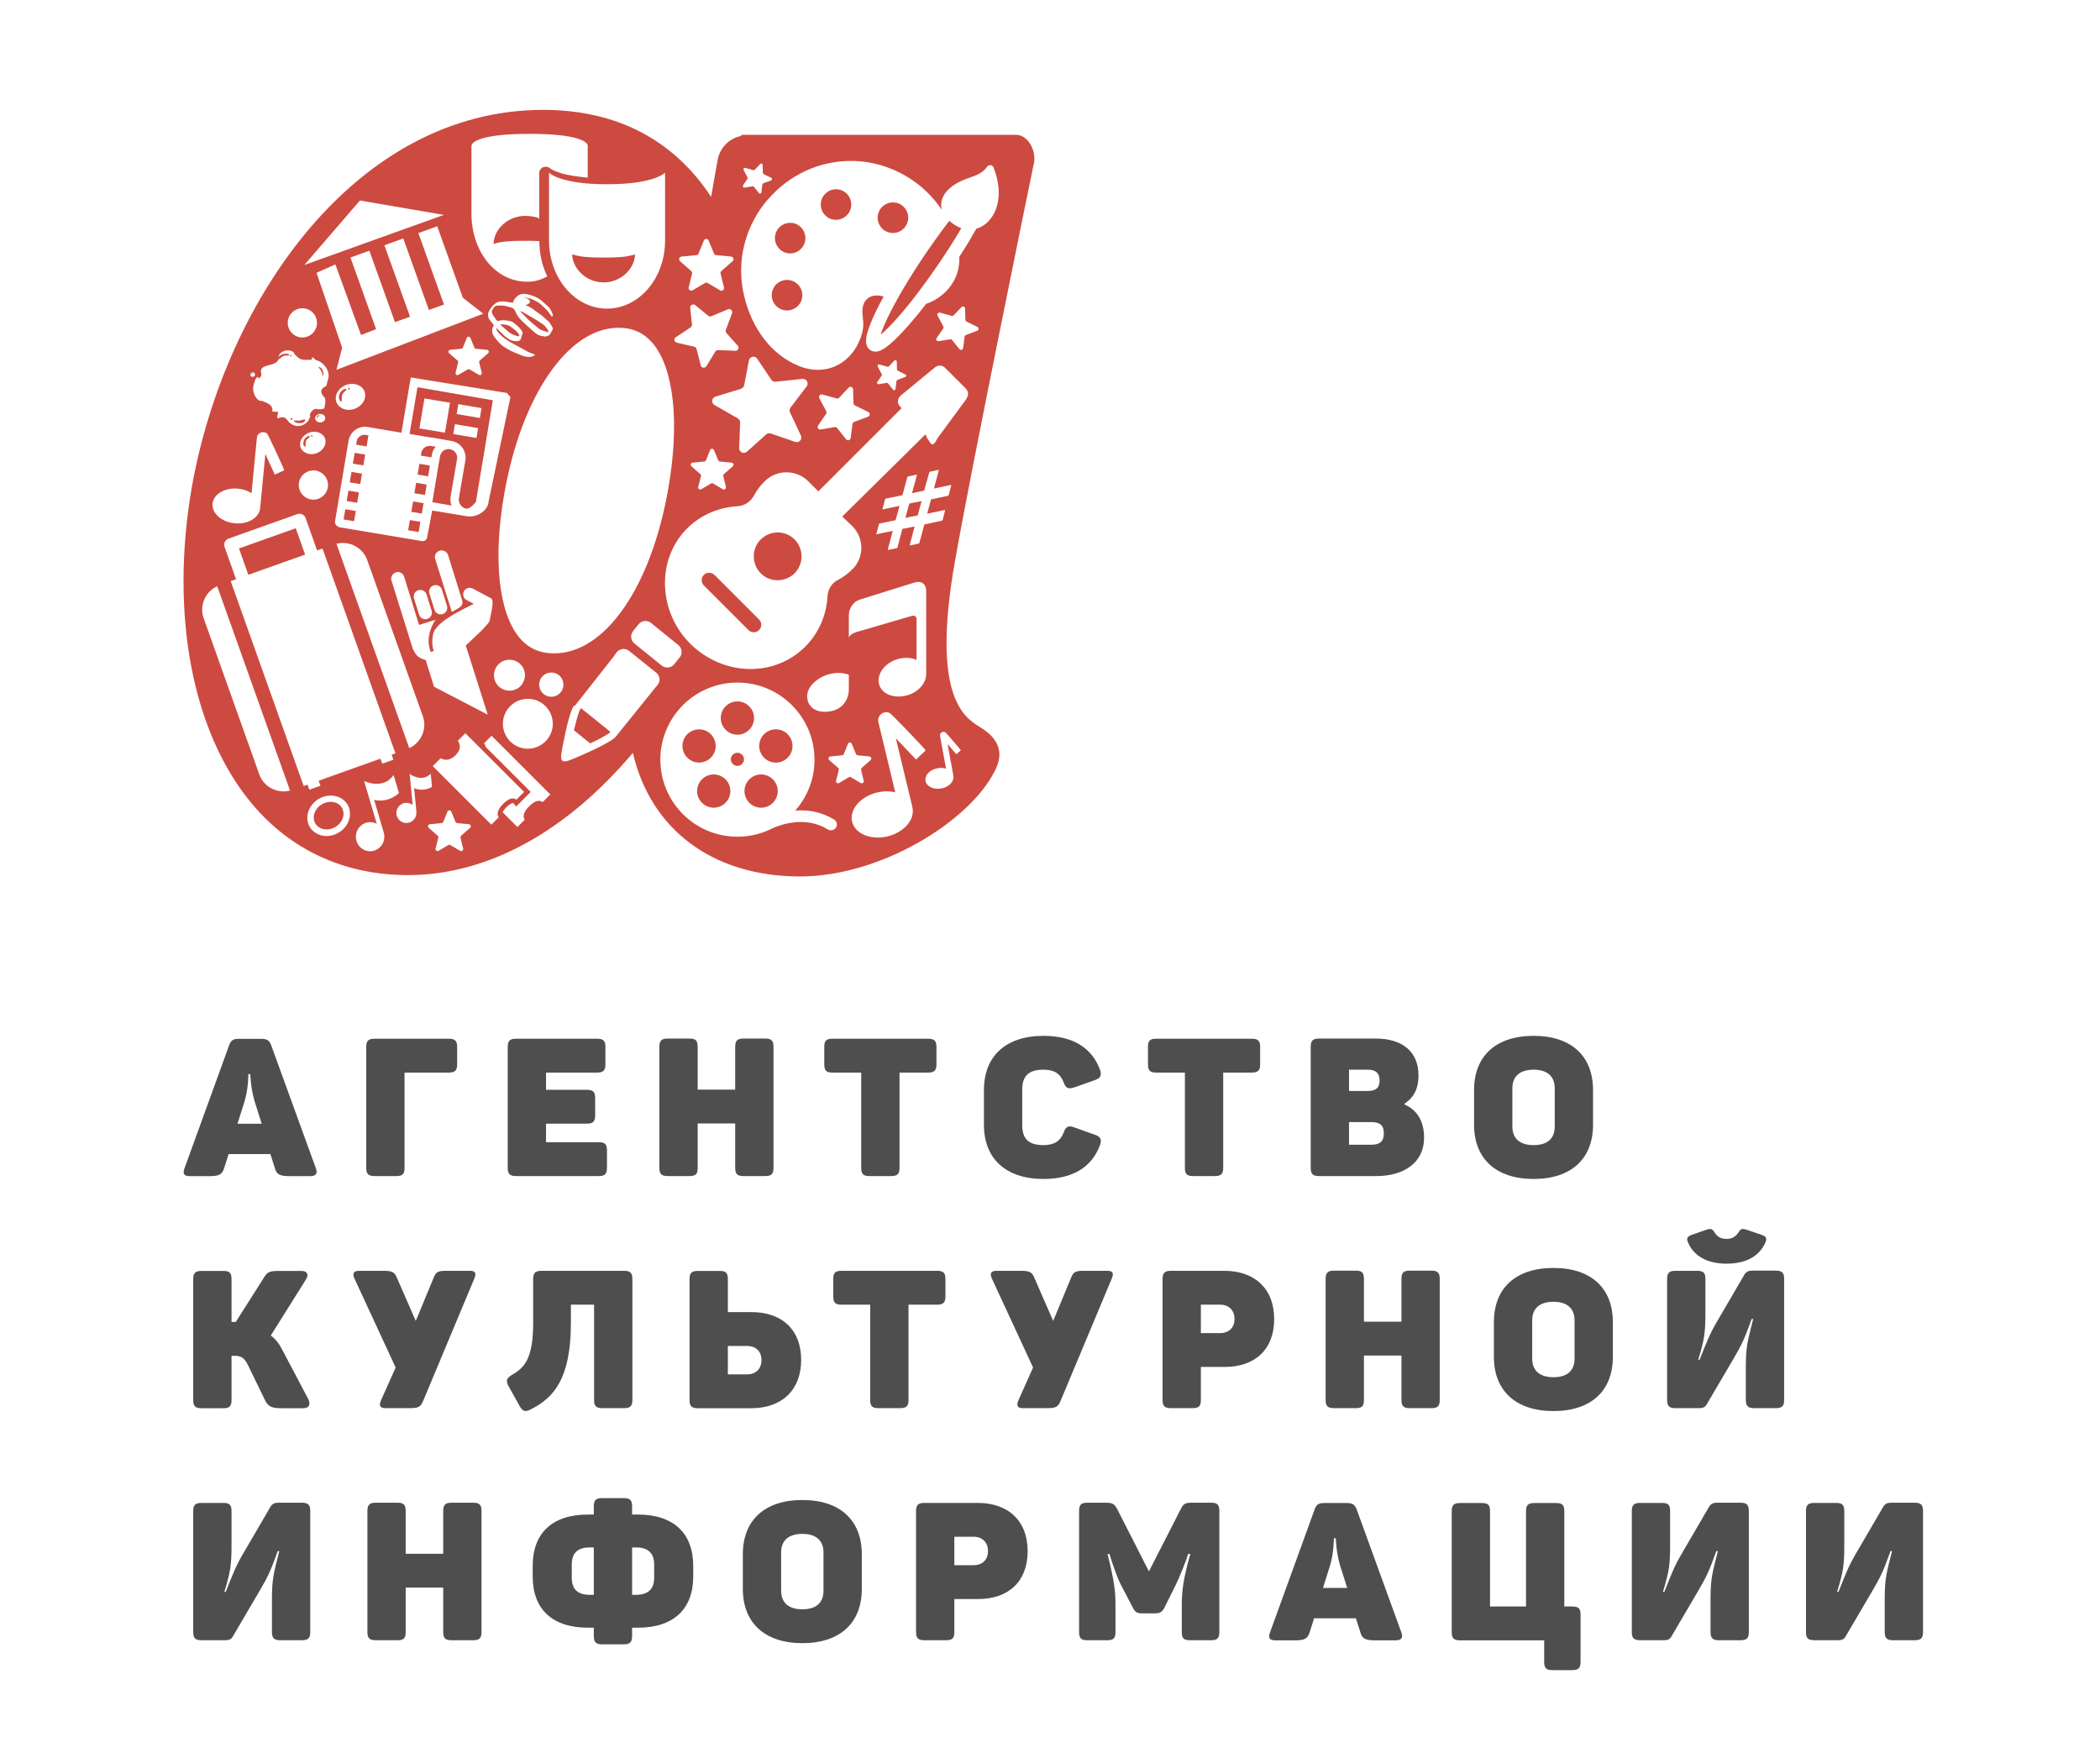 <?xml version="1.0" encoding="UTF-8"?> <svg xmlns="http://www.w3.org/2000/svg" width="129" height="108" viewBox="0 0 129 108" fill="none"><g clip-path="url(#clip0_1_1727)"><path d="M31.26 20.401C31.415 20.532 31.599 20.591 31.789 20.651C31.819 20.657 31.86 20.651 31.896 20.657C31.896 20.567 31.896 20.561 31.854 20.502C31.795 20.425 31.73 20.348 31.658 20.288C31.569 20.211 31.468 20.146 31.373 20.074C31.189 19.932 30.969 19.932 30.731 19.92C30.743 19.944 30.743 19.962 30.755 19.962C30.922 20.11 31.088 20.265 31.254 20.401H31.26Z" fill="#CD4A40"></path><path d="M32.544 19.713C32.674 19.844 32.823 19.951 32.96 20.07C33.096 20.194 33.245 20.295 33.435 20.337C33.476 20.343 33.512 20.367 33.548 20.378C33.583 20.39 33.625 20.396 33.678 20.408C33.678 20.378 33.684 20.367 33.684 20.355C33.684 20.337 33.684 20.319 33.672 20.307C33.577 20.141 33.471 19.998 33.304 19.891C33.15 19.79 32.995 19.683 32.835 19.588C32.573 19.434 32.312 19.285 32.051 19.137C32.033 19.131 32.009 19.131 31.973 19.125C31.991 19.155 31.997 19.167 32.009 19.184C32.187 19.363 32.359 19.547 32.538 19.719L32.544 19.713Z" fill="#CD4A40"></path><path d="M20.84 24.502C20.84 24.502 20.852 24.544 20.858 24.562C20.864 24.58 20.87 24.591 20.876 24.603C20.888 24.627 20.899 24.639 20.899 24.639C20.911 24.651 20.923 24.663 20.941 24.663C20.971 24.663 20.995 24.639 20.995 24.609C20.995 24.609 20.995 24.591 20.995 24.568C20.995 24.568 20.995 24.556 20.995 24.55C20.995 24.544 20.995 24.538 20.995 24.532C20.995 24.52 20.995 24.502 20.995 24.485C20.995 24.479 20.995 24.467 20.995 24.461C20.995 24.449 20.995 24.443 20.995 24.431C20.995 24.413 20.995 24.395 20.995 24.372C20.995 24.354 20.995 24.33 21.006 24.312C21.006 24.294 21.018 24.271 21.024 24.253C21.03 24.235 21.042 24.211 21.054 24.193C21.066 24.176 21.078 24.158 21.09 24.14C21.096 24.134 21.102 24.122 21.107 24.116C21.107 24.11 21.119 24.104 21.125 24.092C21.131 24.087 21.137 24.081 21.143 24.075C21.149 24.075 21.155 24.063 21.161 24.057C21.173 24.045 21.185 24.039 21.197 24.027C21.197 24.027 21.208 24.021 21.208 24.015C21.208 24.015 21.22 24.009 21.226 24.003C21.244 23.991 21.256 23.985 21.256 23.985C21.274 23.974 21.286 23.95 21.28 23.926C21.274 23.896 21.244 23.879 21.214 23.89C21.214 23.89 21.203 23.89 21.179 23.902C21.179 23.902 21.167 23.902 21.161 23.902C21.155 23.902 21.143 23.908 21.137 23.914C21.119 23.92 21.102 23.932 21.084 23.944C21.072 23.944 21.066 23.956 21.054 23.962C21.042 23.968 21.036 23.974 21.024 23.985C21.006 23.997 20.989 24.021 20.965 24.039C20.947 24.063 20.929 24.081 20.911 24.104C20.894 24.128 20.882 24.152 20.87 24.181C20.858 24.211 20.846 24.235 20.84 24.265C20.828 24.294 20.828 24.318 20.822 24.348C20.822 24.378 20.822 24.401 20.822 24.425C20.822 24.437 20.822 24.449 20.822 24.461C20.822 24.473 20.822 24.485 20.828 24.496L20.84 24.502Z" fill="#CD4A40"></path><path d="M25.159 26.659L26.49 26.884C26.49 26.884 26.543 26.884 26.567 26.884L27.708 27.086C27.714 27.086 27.726 27.086 27.732 27.086C27.738 27.086 27.749 27.086 27.755 27.092C28.308 27.199 28.676 27.722 28.587 28.28L28.284 30.045C28.284 30.045 28.284 30.045 28.284 30.051L28.189 30.597C28.142 30.883 28.337 31.191 28.623 31.245C28.908 31.292 29.181 30.859 29.229 30.859L30.274 24.591L25.646 23.789L25.159 26.659ZM28.153 24.829L29.579 25.072L29.478 25.678L28.052 25.435L28.153 24.829ZM27.945 26.058L29.371 26.302L29.27 26.908L27.845 26.664L27.945 26.058ZM26.074 24.478L27.642 24.74L27.334 26.581L25.765 26.32L26.074 24.478Z" fill="#CD4A40"></path><path d="M27.642 27.591C27.357 27.544 27.084 27.734 27.036 28.019L26.953 28.477L26.555 30.853L27.737 31.055C27.672 30.888 27.648 30.704 27.678 30.514L28.076 28.197C28.124 27.912 27.933 27.645 27.642 27.597V27.591Z" fill="#CD4A40"></path><path d="M21.434 23.925C21.434 23.925 21.446 23.925 21.452 23.925C21.47 23.919 21.488 23.901 21.488 23.878C21.488 23.848 21.464 23.824 21.434 23.824C21.434 23.824 21.381 23.848 21.381 23.878C21.381 23.907 21.404 23.931 21.434 23.931V23.925Z" fill="#CD4A40"></path><path d="M35.829 16.914C36.203 17.205 36.625 17.348 37.088 17.348C37.172 17.348 37.267 17.342 37.397 17.324C37.51 17.3 37.617 17.282 37.724 17.241C37.932 17.17 38.14 17.063 38.324 16.914C38.687 16.629 38.995 16.166 39.007 15.631C38.574 15.762 38.259 15.785 37.95 15.803L37.504 15.821H37.059C36.803 15.827 36.5 15.821 36.203 15.803C35.894 15.78 35.579 15.756 35.146 15.625C35.158 16.16 35.467 16.617 35.829 16.908V16.914Z" fill="#CD4A40"></path><path d="M26.407 27.389C26.157 27.389 25.931 27.555 25.884 27.805L25.854 27.989L26.502 28.096L26.532 27.929C26.561 27.739 26.644 27.579 26.763 27.442L26.407 27.383V27.389Z" fill="#CD4A40"></path><path d="M18.107 25.916C18.107 25.916 18.113 25.916 18.119 25.922C18.119 25.922 18.131 25.927 18.137 25.933C18.143 25.933 18.149 25.939 18.161 25.945C18.167 25.945 18.178 25.951 18.184 25.957C18.19 25.957 18.202 25.963 18.208 25.969C18.22 25.969 18.226 25.969 18.238 25.975C18.25 25.975 18.256 25.975 18.268 25.981C18.279 25.981 18.291 25.981 18.297 25.987C18.321 25.987 18.345 25.987 18.363 25.993C18.375 25.993 18.386 25.993 18.398 25.993C18.41 25.993 18.422 25.993 18.434 25.993C18.446 25.993 18.458 25.993 18.47 25.993C18.482 25.993 18.493 25.993 18.505 25.987C18.505 25.987 18.517 25.987 18.523 25.987C18.523 25.987 18.535 25.987 18.541 25.987C18.553 25.987 18.565 25.981 18.571 25.975C18.594 25.969 18.612 25.957 18.63 25.951C18.642 25.951 18.648 25.939 18.654 25.933C18.66 25.927 18.672 25.922 18.677 25.916C18.689 25.904 18.701 25.892 18.713 25.88C18.713 25.88 18.725 25.868 18.725 25.862C18.725 25.862 18.731 25.85 18.737 25.85C18.743 25.838 18.749 25.832 18.749 25.826V25.821C18.749 25.815 18.749 25.803 18.749 25.797C18.749 25.773 18.725 25.761 18.701 25.767C18.701 25.767 18.701 25.767 18.695 25.767C18.695 25.767 18.683 25.767 18.677 25.773C18.677 25.773 18.672 25.773 18.666 25.773C18.666 25.773 18.654 25.773 18.648 25.773C18.636 25.773 18.624 25.785 18.612 25.785C18.606 25.785 18.6 25.785 18.594 25.791C18.588 25.791 18.582 25.791 18.571 25.797C18.559 25.803 18.541 25.809 18.523 25.815C18.517 25.815 18.505 25.815 18.499 25.821C18.499 25.821 18.493 25.821 18.487 25.821H18.476C18.476 25.821 18.44 25.832 18.422 25.838C18.41 25.838 18.404 25.838 18.392 25.838C18.381 25.838 18.375 25.838 18.363 25.838C18.351 25.838 18.345 25.838 18.333 25.838C18.321 25.838 18.315 25.838 18.303 25.838C18.291 25.838 18.285 25.838 18.279 25.838C18.274 25.838 18.262 25.838 18.256 25.838C18.238 25.838 18.226 25.838 18.208 25.838C18.202 25.838 18.196 25.838 18.184 25.838C18.178 25.838 18.173 25.838 18.167 25.838C18.167 25.838 18.155 25.838 18.149 25.838C18.149 25.838 18.137 25.838 18.131 25.838C18.113 25.838 18.101 25.832 18.101 25.832C18.089 25.832 18.072 25.832 18.06 25.85C18.048 25.868 18.054 25.892 18.066 25.904C18.066 25.904 18.072 25.91 18.089 25.922L18.107 25.916Z" fill="#CD4A40"></path><path d="M18.975 26.789C18.975 26.789 18.963 26.789 18.945 26.795C18.945 26.795 18.933 26.795 18.927 26.795C18.921 26.795 18.915 26.795 18.909 26.801C18.897 26.807 18.88 26.813 18.862 26.825C18.856 26.825 18.844 26.837 18.838 26.843C18.832 26.843 18.82 26.854 18.814 26.86C18.796 26.872 18.779 26.89 18.761 26.908C18.743 26.926 18.725 26.944 18.713 26.967C18.701 26.985 18.689 27.009 18.678 27.033C18.666 27.056 18.66 27.08 18.654 27.104C18.648 27.128 18.642 27.151 18.636 27.175C18.636 27.199 18.636 27.223 18.636 27.247C18.636 27.258 18.636 27.27 18.636 27.276C18.636 27.288 18.636 27.294 18.636 27.306C18.636 27.324 18.648 27.341 18.654 27.353C18.654 27.365 18.666 27.377 18.672 27.389C18.683 27.407 18.689 27.419 18.689 27.419C18.695 27.431 18.713 27.437 18.725 27.437C18.749 27.437 18.773 27.419 18.773 27.395C18.773 27.395 18.773 27.377 18.773 27.359V27.348C18.773 27.348 18.773 27.336 18.773 27.33C18.773 27.318 18.773 27.306 18.773 27.288C18.773 27.282 18.773 27.276 18.773 27.264C18.773 27.258 18.773 27.247 18.773 27.241C18.773 27.223 18.773 27.211 18.773 27.193C18.773 27.175 18.773 27.157 18.785 27.14C18.785 27.122 18.796 27.104 18.802 27.086C18.808 27.068 18.814 27.05 18.826 27.038C18.832 27.021 18.844 27.009 18.856 26.991C18.856 26.985 18.868 26.979 18.874 26.973C18.874 26.967 18.886 26.961 18.891 26.955C18.891 26.955 18.903 26.944 18.909 26.938C18.909 26.938 18.921 26.926 18.927 26.926C18.939 26.914 18.945 26.908 18.957 26.902C18.957 26.902 18.969 26.896 18.969 26.89L18.981 26.884C18.998 26.872 19.004 26.866 19.004 26.866C19.022 26.854 19.028 26.837 19.022 26.813C19.016 26.789 18.992 26.771 18.969 26.783L18.975 26.789Z" fill="#CD4A40"></path><path d="M19.616 22.612C19.616 22.612 19.622 22.624 19.628 22.636C19.628 22.642 19.64 22.654 19.646 22.666C19.652 22.678 19.658 22.683 19.67 22.695C19.676 22.707 19.688 22.719 19.694 22.731C19.699 22.743 19.711 22.755 19.717 22.767C19.723 22.779 19.735 22.791 19.741 22.808C19.747 22.82 19.753 22.838 19.759 22.85C19.765 22.862 19.771 22.88 19.777 22.891C19.777 22.903 19.788 22.921 19.788 22.933C19.788 22.945 19.794 22.957 19.8 22.969C19.8 22.975 19.8 22.981 19.8 22.986C19.8 22.986 19.8 22.998 19.8 23.004V23.016C19.8 23.016 19.8 23.022 19.8 23.028C19.8 23.046 19.8 23.052 19.8 23.052C19.8 23.064 19.812 23.076 19.824 23.076C19.842 23.076 19.854 23.07 19.86 23.052C19.86 23.052 19.86 23.046 19.86 23.028C19.86 23.028 19.86 23.022 19.86 23.016C19.86 23.016 19.86 23.004 19.86 22.998C19.86 22.986 19.86 22.975 19.86 22.963C19.86 22.951 19.86 22.933 19.86 22.915C19.86 22.897 19.86 22.886 19.854 22.868C19.854 22.85 19.848 22.832 19.842 22.814C19.842 22.796 19.83 22.779 19.824 22.761C19.818 22.743 19.806 22.725 19.8 22.713C19.794 22.695 19.783 22.683 19.771 22.666C19.771 22.66 19.759 22.654 19.753 22.642C19.753 22.636 19.741 22.63 19.735 22.624C19.735 22.618 19.723 22.612 19.717 22.606C19.717 22.606 19.705 22.594 19.699 22.594C19.688 22.582 19.676 22.577 19.67 22.571C19.658 22.565 19.652 22.559 19.646 22.559C19.628 22.553 19.622 22.547 19.622 22.547C19.616 22.547 19.61 22.547 19.598 22.547C19.581 22.553 19.575 22.571 19.581 22.588C19.581 22.588 19.581 22.6 19.593 22.612H19.616Z" fill="#CD4A40"></path><path d="M17.876 25.766C17.876 25.766 17.905 25.79 17.917 25.79C17.929 25.79 17.947 25.79 17.953 25.778C17.977 25.754 17.977 25.719 17.953 25.695C17.953 25.695 17.893 25.665 17.87 25.689C17.846 25.713 17.846 25.748 17.87 25.772L17.876 25.766Z" fill="#CD4A40"></path><path d="M19.153 26.729C19.153 26.729 19.105 26.752 19.105 26.776C19.105 26.8 19.123 26.824 19.153 26.824C19.153 26.824 19.165 26.824 19.171 26.824C19.189 26.818 19.201 26.8 19.201 26.782C19.201 26.758 19.183 26.735 19.159 26.735L19.153 26.729Z" fill="#CD4A40"></path><path d="M19.628 25.5C19.628 25.5 19.628 25.5 19.622 25.5C19.622 25.5 19.622 25.5 19.616 25.5C19.61 25.5 19.605 25.5 19.599 25.5C19.599 25.5 19.593 25.5 19.587 25.5C19.587 25.5 19.581 25.5 19.575 25.5C19.569 25.5 19.557 25.506 19.551 25.512C19.545 25.512 19.533 25.518 19.527 25.524C19.521 25.524 19.509 25.536 19.504 25.542C19.498 25.547 19.492 25.553 19.486 25.565C19.48 25.571 19.474 25.583 19.468 25.589C19.468 25.595 19.462 25.607 19.456 25.613C19.456 25.613 19.456 25.619 19.456 25.625C19.456 25.625 19.456 25.631 19.456 25.637C19.456 25.643 19.456 25.648 19.456 25.654C19.456 25.66 19.456 25.666 19.456 25.672C19.456 25.678 19.456 25.684 19.456 25.684C19.456 25.684 19.456 25.696 19.468 25.696C19.48 25.696 19.486 25.696 19.492 25.684C19.492 25.684 19.492 25.678 19.492 25.672C19.492 25.672 19.492 25.672 19.492 25.666V25.654C19.492 25.654 19.492 25.654 19.492 25.648C19.492 25.648 19.492 25.648 19.492 25.643C19.492 25.643 19.492 25.631 19.498 25.625C19.498 25.625 19.504 25.613 19.509 25.607C19.509 25.601 19.521 25.595 19.521 25.589C19.521 25.589 19.533 25.577 19.539 25.577C19.539 25.577 19.551 25.571 19.557 25.565C19.557 25.565 19.557 25.565 19.563 25.565C19.563 25.565 19.563 25.565 19.569 25.565C19.569 25.565 19.569 25.565 19.575 25.565C19.575 25.565 19.575 25.565 19.581 25.565H19.593C19.593 25.565 19.593 25.565 19.599 25.565C19.605 25.565 19.61 25.565 19.61 25.565C19.616 25.565 19.622 25.559 19.622 25.547C19.622 25.536 19.622 25.53 19.605 25.53C19.605 25.53 19.605 25.53 19.593 25.53L19.628 25.5Z" fill="#CD4A40"></path><path d="M19.706 25.536C19.706 25.536 19.706 25.536 19.712 25.536C19.718 25.536 19.724 25.536 19.73 25.524C19.73 25.512 19.73 25.506 19.718 25.5C19.718 25.5 19.7 25.5 19.694 25.512C19.694 25.524 19.694 25.53 19.706 25.536Z" fill="#CD4A40"></path><path d="M25.178 31.947L25.073 32.574L25.717 32.683L25.823 32.056L25.178 31.947Z" fill="#CD4A40"></path><path d="M54.352 14.17C54.501 14.265 54.673 14.313 54.852 14.313C55.178 14.313 55.475 14.146 55.648 13.873C55.778 13.659 55.826 13.41 55.767 13.166C55.713 12.923 55.565 12.715 55.351 12.578C55.202 12.483 55.03 12.435 54.852 12.435C54.525 12.435 54.228 12.602 54.056 12.875C53.925 13.089 53.877 13.339 53.937 13.582C53.996 13.826 54.139 14.034 54.352 14.17Z" fill="#CD4A40"></path><path d="M50.853 13.362C51.002 13.457 51.174 13.504 51.352 13.504C51.679 13.504 51.976 13.338 52.148 13.065C52.422 12.625 52.291 12.049 51.857 11.77C51.709 11.675 51.537 11.627 51.358 11.627C51.032 11.627 50.735 11.793 50.562 12.067C50.432 12.28 50.384 12.53 50.444 12.774C50.497 13.017 50.645 13.225 50.859 13.362H50.853Z" fill="#CD4A40"></path><path d="M25.764 28.492L25.653 29.154L26.297 29.263L26.409 28.601L25.764 28.492Z" fill="#CD4A40"></path><path d="M54.091 20.563C54.377 20.331 54.751 19.957 55.178 19.47C55.945 18.602 56.836 17.426 57.697 16.155C58.22 15.382 58.654 14.705 59.052 14.016C58.886 13.957 58.725 13.873 58.571 13.766C58.476 13.701 58.392 13.636 58.315 13.565C57.84 14.182 57.341 14.877 56.866 15.572C56.004 16.838 55.238 18.109 54.715 19.137C54.418 19.713 54.21 20.2 54.097 20.557L54.091 20.563Z" fill="#CD4A40"></path><path d="M43.885 35.319C43.706 35.141 43.415 35.141 43.237 35.319C43.059 35.497 43.059 35.788 43.237 35.967L45.976 38.706C46.065 38.795 46.184 38.842 46.303 38.842C46.422 38.842 46.54 38.795 46.629 38.706C46.808 38.527 46.808 38.236 46.629 38.058L43.891 35.319H43.885Z" fill="#CD4A40"></path><path d="M47.847 18.93C47.996 19.025 48.168 19.073 48.346 19.073C48.673 19.073 48.97 18.906 49.142 18.633C49.273 18.419 49.321 18.17 49.261 17.926C49.208 17.683 49.059 17.474 48.846 17.338C48.697 17.243 48.525 17.195 48.346 17.195C48.02 17.195 47.723 17.362 47.55 17.635C47.42 17.849 47.372 18.098 47.431 18.342C47.485 18.585 47.633 18.793 47.847 18.93Z" fill="#CD4A40"></path><path d="M47.77 32.711C47.378 32.711 47.01 32.865 46.73 33.139C46.451 33.418 46.303 33.786 46.303 34.178C46.303 34.57 46.457 34.939 46.73 35.218C47.004 35.497 47.378 35.646 47.77 35.646C48.162 35.646 48.531 35.491 48.81 35.218C49.089 34.939 49.237 34.57 49.237 34.178C49.237 33.786 49.083 33.418 48.81 33.139C48.531 32.859 48.162 32.711 47.77 32.711Z" fill="#CD4A40"></path><path d="M48.037 15.424C48.186 15.519 48.358 15.567 48.536 15.567C48.863 15.567 49.16 15.4 49.332 15.127C49.606 14.688 49.475 14.111 49.041 13.832C48.893 13.737 48.721 13.69 48.542 13.69C48.215 13.69 47.918 13.856 47.746 14.129C47.615 14.343 47.568 14.592 47.627 14.836C47.681 15.08 47.829 15.287 48.043 15.424H48.037Z" fill="#CD4A40"></path><path d="M17.84 21.893C17.84 21.893 17.852 21.893 17.864 21.893C17.882 21.893 17.893 21.887 17.899 21.869C17.911 21.845 17.899 21.821 17.882 21.809C17.882 21.809 17.834 21.804 17.822 21.821C17.81 21.845 17.822 21.869 17.84 21.881V21.893Z" fill="#CD4A40"></path><path d="M25.375 30.805L25.268 31.443L25.912 31.552L26.02 30.913L25.375 30.805Z" fill="#CD4A40"></path><path d="M25.563 29.658L25.456 30.3L26.104 30.407L26.21 29.771L25.569 29.658H25.563Z" fill="#CD4A40"></path><path d="M21.593 28.992L21.486 29.631L22.13 29.739L22.238 29.101L21.593 28.992Z" fill="#CD4A40"></path><path d="M21.788 27.82L21.676 28.482L22.321 28.591L22.432 27.929L21.788 27.82Z" fill="#CD4A40"></path><path d="M21.403 30.141L21.296 30.779L21.94 30.888L22.048 30.249L21.403 30.141Z" fill="#CD4A40"></path><path d="M21.212 31.283L21.107 31.91L21.751 32.019L21.857 31.392L21.212 31.283Z" fill="#CD4A40"></path><path d="M21.927 27.033L21.88 27.318L22.521 27.425L22.634 26.748L22.474 26.718C22.242 26.677 22.017 26.813 21.922 27.027L21.927 27.033Z" fill="#CD4A40"></path><path d="M43.915 46.143C44.087 45.609 43.796 45.032 43.261 44.854C42.726 44.682 42.15 44.973 41.972 45.508C41.8 46.042 42.091 46.619 42.625 46.797C43.16 46.969 43.736 46.678 43.915 46.143Z" fill="#CD4A40"></path><path d="M18.167 32.451L14.68 33.693L15.256 35.311L18.743 34.069L18.167 32.451Z" fill="#CD4A40"></path><path d="M35.627 43.553C35.627 43.553 35.627 43.559 35.627 43.565C35.627 43.565 35.627 43.565 35.627 43.571C35.627 43.571 35.627 43.571 35.627 43.583C35.627 43.583 35.627 43.583 35.627 43.589C35.585 43.684 35.472 43.957 35.318 44.617C35.3 44.694 35.282 44.777 35.258 44.866L36.251 45.668C36.334 45.633 36.411 45.591 36.482 45.561C37.088 45.264 37.332 45.104 37.415 45.039C37.415 45.039 37.415 45.039 37.421 45.039C37.421 45.039 37.421 45.039 37.427 45.039C37.427 45.039 37.433 45.039 37.433 45.033L37.492 44.955L35.692 43.506L35.633 43.577L35.627 43.553Z" fill="#CD4A40"></path><path d="M21.006 49.62C20.899 49.436 20.715 49.317 20.484 49.276C20.43 49.264 20.371 49.258 20.311 49.258C20.127 49.258 19.937 49.311 19.771 49.412C19.551 49.543 19.384 49.745 19.313 49.971C19.242 50.191 19.266 50.41 19.373 50.594C19.604 50.975 20.157 51.07 20.602 50.802C21.054 50.535 21.232 50 21 49.62H21.006Z" fill="#CD4A40"></path><path d="M44.443 47.772C43.986 47.44 43.35 47.541 43.017 47.998C42.685 48.455 42.786 49.091 43.243 49.424C43.7 49.756 44.336 49.655 44.669 49.198C45.002 48.74 44.901 48.105 44.443 47.772Z" fill="#CD4A40"></path><path d="M45.298 45.133C45.863 45.133 46.32 44.676 46.32 44.112C46.32 43.547 45.863 43.09 45.298 43.09C44.734 43.09 44.277 43.547 44.277 44.112C44.277 44.676 44.734 45.133 45.298 45.133Z" fill="#CD4A40"></path><path d="M63.502 10.107C63.703 9.221 63.115 8.283 62.42 8.283H45.59L45.477 8.366C44.901 8.479 44.247 8.984 44.087 9.798C44.087 9.81 43.932 10.665 43.683 12.091C41.366 8.574 37.861 6.75 33.369 6.75C21.862 6.75 13.8 18.436 11.774 29.979C10.432 37.785 11.828 45.051 15.505 49.411C17.899 52.251 21.208 53.76 25.064 53.76C29.936 53.76 34.766 51.116 38.877 46.251C39.964 50.944 43.76 53.843 49.148 53.843C54.127 53.843 59.551 50.445 61.09 47.397C61.975 45.77 60.668 44.962 60.175 44.653C59.212 44.053 57.204 42.758 58.654 34.518C59.616 28.999 63.359 10.754 63.495 10.101L63.502 10.107ZM59.367 24.507L57.626 26.872C57.543 26.973 57.424 27.294 57.293 27.294H57.27C57.151 27.294 57.032 26.991 56.943 26.901L56.854 26.682L51.739 31.731L52.35 32.314C53.075 33.038 53.099 34.173 52.416 34.922H52.404C52.131 35.213 51.816 35.456 51.459 35.635C51.091 35.825 50.853 36.205 50.83 36.65C50.764 37.821 50.277 38.914 49.463 39.728C48.578 40.613 47.384 41.1 46.101 41.1C44.728 41.1 43.374 40.524 42.382 39.526C40.451 37.583 40.326 34.464 42.102 32.575C42.928 31.696 44.057 31.173 45.287 31.102C45.726 31.078 46.112 30.828 46.321 30.436C46.481 30.133 46.683 29.86 46.926 29.616C46.968 29.575 47.004 29.539 47.045 29.503C47.39 29.189 47.835 29.016 48.305 29.016C48.816 29.016 49.297 29.212 49.659 29.575L50.271 30.187L55.386 25.072L55.297 24.983C55.208 24.893 55.154 24.763 55.16 24.638C55.166 24.507 55.226 24.388 55.327 24.305L57.436 22.565C57.62 22.416 57.887 22.428 58.054 22.594L59.331 23.872C59.497 24.038 59.509 24.305 59.361 24.489L59.367 24.507ZM55.98 37.844L52.713 38.801C52.713 38.801 52.142 38.926 52.142 39.217V42.324C52.142 42.983 51.768 43.589 50.948 43.708C50.129 43.827 49.582 43.423 49.582 42.764C49.582 42.104 50.384 41.474 51.198 41.361C51.756 41.284 52.142 41.451 52.142 41.451V37.809C52.142 37.393 52.404 36.953 52.82 36.835L56.206 35.777C56.622 35.658 56.895 35.902 56.895 36.318V41.403C56.895 42.062 56.26 42.674 55.44 42.775C54.62 42.876 53.972 42.461 53.972 41.801C53.972 41.142 54.626 40.53 55.446 40.429C56.004 40.363 56.301 40.542 56.301 40.542V38.047C56.301 37.732 55.98 37.844 55.98 37.844ZM41.752 40.387L41.413 40.809C41.223 41.041 40.885 41.076 40.653 40.892L38.972 39.532C38.74 39.342 38.704 39.003 38.888 38.771L39.227 38.349C39.417 38.118 39.756 38.082 39.987 38.266L41.669 39.627C41.9 39.817 41.936 40.156 41.752 40.387ZM44.586 29.919C44.609 30.026 44.497 30.11 44.402 30.056L43.801 29.7C43.76 29.676 43.712 29.676 43.677 29.7L43.077 30.056C42.982 30.11 42.869 30.026 42.893 29.919L43.059 29.248C43.071 29.201 43.059 29.159 43.017 29.123L42.471 28.642C42.388 28.571 42.435 28.434 42.542 28.422L43.267 28.351C43.314 28.351 43.356 28.315 43.368 28.274L43.623 27.644C43.665 27.543 43.813 27.543 43.855 27.644L44.116 28.274C44.134 28.315 44.176 28.345 44.217 28.351L44.942 28.422C45.049 28.434 45.097 28.565 45.019 28.642L44.473 29.123C44.437 29.153 44.425 29.201 44.431 29.248L44.592 29.919H44.586ZM50.758 25.268L50.331 24.46C50.265 24.341 50.378 24.198 50.509 24.234L51.394 24.478C51.447 24.495 51.513 24.478 51.548 24.436L52.131 23.812C52.226 23.711 52.398 23.776 52.404 23.913L52.428 24.769C52.428 24.828 52.463 24.881 52.517 24.905L53.337 25.309C53.461 25.369 53.45 25.547 53.325 25.6L52.469 25.921C52.416 25.939 52.374 25.986 52.368 26.046L52.255 26.907C52.238 27.044 52.065 27.098 51.976 26.985L51.424 26.296C51.388 26.254 51.329 26.23 51.275 26.236L50.408 26.385C50.271 26.408 50.176 26.254 50.253 26.141L50.746 25.422C50.776 25.375 50.782 25.315 50.752 25.262L50.758 25.268ZM54.157 22.974L53.919 22.517C53.883 22.446 53.949 22.369 54.02 22.392L54.519 22.529C54.549 22.535 54.584 22.529 54.608 22.505L54.935 22.155C54.988 22.095 55.083 22.131 55.089 22.214L55.101 22.695C55.101 22.731 55.119 22.761 55.149 22.773L55.612 22.998C55.683 23.034 55.677 23.135 55.612 23.159L55.131 23.337C55.101 23.349 55.077 23.373 55.071 23.408L55.012 23.895C55 23.973 54.905 24.002 54.858 23.937L54.549 23.551C54.549 23.551 54.495 23.515 54.465 23.521L53.978 23.604C53.901 23.616 53.847 23.533 53.889 23.468L54.168 23.064C54.168 23.064 54.186 23.004 54.168 22.974H54.157ZM60.032 20.319L59.337 20.58C59.289 20.598 59.26 20.634 59.254 20.681L59.165 21.382C59.147 21.495 59.01 21.537 58.939 21.448L58.487 20.889C58.458 20.854 58.41 20.836 58.368 20.842L57.662 20.961C57.549 20.978 57.471 20.854 57.537 20.765L57.941 20.182C57.965 20.141 57.971 20.093 57.947 20.052L57.596 19.392C57.543 19.291 57.638 19.178 57.745 19.208L58.464 19.404C58.511 19.416 58.559 19.404 58.588 19.368L59.064 18.863C59.141 18.78 59.283 18.834 59.283 18.947L59.301 19.642C59.301 19.689 59.331 19.731 59.373 19.755L60.038 20.081C60.139 20.129 60.133 20.277 60.032 20.319ZM45.637 11.39L45.916 10.986C45.916 10.986 45.934 10.926 45.916 10.897L45.679 10.439C45.643 10.368 45.709 10.291 45.78 10.315L46.279 10.451C46.309 10.457 46.344 10.451 46.368 10.427L46.695 10.077C46.748 10.018 46.843 10.053 46.849 10.136L46.861 10.617C46.861 10.653 46.879 10.683 46.909 10.695L47.372 10.921C47.443 10.956 47.437 11.057 47.372 11.081L46.891 11.259C46.861 11.271 46.837 11.295 46.831 11.33L46.772 11.818C46.76 11.895 46.665 11.925 46.617 11.859L46.309 11.473C46.309 11.473 46.255 11.437 46.225 11.443L45.738 11.527C45.661 11.538 45.608 11.455 45.649 11.39H45.637ZM47.164 12.263C48.459 10.754 50.313 9.887 52.249 9.887C52.327 9.887 52.404 9.887 52.481 9.887C54.216 9.946 55.903 10.707 57.109 11.966C57.364 12.233 57.614 12.536 57.834 12.863L57.846 12.845C57.721 12.346 57.971 11.818 58.505 11.431C58.885 11.158 59.236 11.033 59.581 10.909C60.002 10.76 60.365 10.629 60.644 10.237C60.691 10.172 60.769 10.136 60.852 10.148C60.929 10.16 61 10.213 61.03 10.285C61.428 11.295 61.458 12.269 61.101 13.03C60.858 13.546 60.448 13.921 59.973 14.051C59.967 14.063 59.961 14.075 59.955 14.087C59.628 14.663 59.301 15.204 58.927 15.78C58.939 16.047 58.915 16.303 58.862 16.541C58.66 17.497 57.881 18.335 56.889 18.667C56.503 19.172 56.129 19.624 55.784 20.016C54.501 21.477 54.05 21.561 53.901 21.59C53.735 21.62 53.58 21.59 53.455 21.501C53.063 21.228 53.224 20.652 53.283 20.432C53.384 20.081 53.568 19.618 53.842 19.059C53.972 18.798 54.115 18.513 54.281 18.216C54.145 18.174 54.002 18.151 53.871 18.151C53.396 18.151 53.063 18.43 52.992 18.905C52.956 19.113 52.98 19.315 53.004 19.529C53.028 19.737 53.045 19.957 53.016 20.17C52.962 20.539 52.832 20.901 52.636 21.258C52.113 22.184 51.245 22.719 50.247 22.719C49.849 22.719 49.439 22.636 49.029 22.464C47.384 21.78 46.166 20.182 45.691 18.091C45.655 17.931 45.625 17.77 45.602 17.61C45.31 15.703 45.881 13.748 47.17 12.245L47.164 12.263ZM45.518 23.878C45.619 23.848 45.697 23.765 45.715 23.658L46.006 22.143C46.053 21.893 46.38 21.828 46.517 22.042L47.378 23.325C47.437 23.414 47.538 23.462 47.645 23.45L49.291 23.277C49.535 23.254 49.701 23.533 49.558 23.729L48.56 25.042C48.495 25.125 48.483 25.238 48.531 25.333L49.196 26.759C49.303 26.991 49.083 27.228 48.845 27.145L47.342 26.628C47.241 26.593 47.14 26.616 47.063 26.688L45.881 27.751C45.691 27.917 45.4 27.775 45.406 27.531L45.465 25.957C45.465 25.85 45.417 25.755 45.322 25.701L43.891 24.881C43.677 24.757 43.712 24.436 43.95 24.365L45.53 23.884L45.518 23.878ZM41.859 15.762L42.78 15.673C42.839 15.673 42.893 15.632 42.91 15.578L43.237 14.776C43.291 14.645 43.475 14.645 43.528 14.776L43.861 15.578C43.885 15.632 43.932 15.673 43.992 15.673L44.913 15.762C45.049 15.774 45.108 15.947 45.008 16.041L44.312 16.653C44.265 16.695 44.247 16.748 44.265 16.808L44.473 17.663C44.503 17.8 44.36 17.907 44.235 17.836L43.469 17.384C43.421 17.355 43.356 17.355 43.308 17.384L42.542 17.836C42.423 17.907 42.275 17.794 42.304 17.663L42.512 16.808C42.524 16.748 42.512 16.689 42.465 16.653L41.77 16.041C41.669 15.947 41.722 15.78 41.859 15.762ZM41.508 20.723L42.423 20.111C42.483 20.075 42.518 20.004 42.506 19.933L42.4 18.911C42.382 18.745 42.578 18.638 42.708 18.745L43.505 19.398C43.558 19.446 43.635 19.452 43.7 19.428L44.716 19C44.865 18.935 45.025 19.083 44.972 19.238L44.586 20.265C44.562 20.331 44.574 20.402 44.621 20.456L45.316 21.234C45.429 21.359 45.334 21.555 45.168 21.549L44.111 21.507C44.039 21.507 43.98 21.537 43.944 21.596L43.392 22.499C43.303 22.642 43.089 22.606 43.047 22.452L42.786 21.436C42.768 21.37 42.714 21.317 42.643 21.299L41.574 21.05C41.413 21.008 41.378 20.8 41.514 20.711L41.508 20.723ZM41.057 29.985C40.005 36.056 37.183 40.138 34.041 40.138C33.15 40.138 32.455 39.823 31.914 39.181C30.631 37.654 30.274 34.363 30.969 30.371C32.015 24.341 34.896 20.135 37.985 20.135C38.865 20.135 39.554 20.444 40.094 21.085C41.395 22.63 41.758 25.957 41.057 29.979V29.985ZM29.971 43.91L26.662 42.187L26.151 40.548C26.151 40.548 25.866 40.488 25.67 40.322C25.468 40.15 25.343 39.811 25.343 39.811L24.048 35.664C23.983 35.45 24.108 35.23 24.321 35.159C24.535 35.094 24.761 35.213 24.826 35.427L25.741 38.391L26.751 38.076C26.751 38.076 26.335 38.641 26.329 39.365C26.329 39.627 26.389 39.876 26.454 40.054L26.644 39.995C26.573 39.787 26.508 39.449 26.603 38.967C26.763 38.171 28.534 37.393 29.104 37.096L28.664 36.864C28.468 36.763 28.397 36.52 28.498 36.324C28.599 36.128 28.842 36.056 29.038 36.157L30.132 36.739C30.31 36.829 30.316 37.019 30.072 38.153C30.072 38.219 29.674 38.647 29.603 38.718L28.611 39.657L29.959 43.898L29.971 43.91ZM25.141 45.96L20.668 33.407C21.452 33.205 22.278 33.627 22.557 34.405L25.973 43.993C26.252 44.772 25.878 45.615 25.141 45.96ZM27.149 36.229L27.458 37.221C27.523 37.435 27.405 37.66 27.191 37.726C26.977 37.791 26.751 37.672 26.686 37.458L26.377 36.466C26.312 36.252 26.43 36.027 26.644 35.961C26.858 35.896 27.084 36.015 27.149 36.229ZM27.001 33.834C27.215 33.769 27.458 33.882 27.523 34.096L28.397 36.906C28.462 37.12 28.296 37.292 28.153 37.369C28.153 37.369 27.945 37.488 27.755 37.595L26.733 34.339C26.668 34.126 26.787 33.9 27.001 33.834ZM26.514 37.518C26.579 37.732 26.46 37.957 26.246 38.023C26.032 38.088 25.807 37.969 25.741 37.755L25.432 36.763C25.367 36.549 25.486 36.324 25.7 36.258C25.914 36.193 26.139 36.312 26.205 36.526L26.514 37.518ZM30.013 30.864C29.918 31.428 29.246 31.809 28.682 31.713L26.549 31.363L26.234 33.032C26.211 33.169 26.062 33.264 25.919 33.24L20.787 32.379V32.349C20.65 32.325 20.555 32.165 20.585 31.999L21.41 27.086C21.505 26.521 22.022 26.141 22.569 26.23L24.66 26.581L25.189 23.438C25.189 23.438 25.195 23.42 25.201 23.408L25.236 23.188L31.136 24.139L31.355 24.388L30.001 30.87L30.013 30.864ZM21.25 23.652C21.725 23.468 22.236 23.652 22.391 24.05C22.545 24.448 22.284 24.923 21.808 25.107C21.333 25.291 20.822 25.107 20.668 24.709C20.513 24.311 20.775 23.836 21.25 23.652ZM32.318 18.762C32.692 18.893 32.835 19.089 33.167 19.297C33.363 19.422 33.459 19.558 33.643 19.701C33.791 19.814 33.851 19.974 33.952 20.141C33.975 20.182 33.952 20.23 33.934 20.271C33.892 20.366 33.827 20.456 33.773 20.551C33.767 20.562 33.75 20.58 33.738 20.592C33.631 20.634 33.53 20.705 33.405 20.663C33.387 20.663 33.363 20.646 33.346 20.646C33.09 20.64 32.906 20.485 32.728 20.325C32.46 20.075 32.175 19.844 31.926 19.57C31.795 19.428 31.712 19.262 31.641 19.095C31.593 18.982 31.522 18.929 31.409 18.893C31.219 18.834 31.023 18.78 30.821 18.768C30.72 18.762 30.619 18.768 30.518 18.78C30.452 18.78 30.393 18.822 30.351 18.875C30.304 18.941 30.256 19.006 30.221 19.077C30.203 19.107 30.203 19.154 30.215 19.196C30.233 19.256 30.256 19.321 30.292 19.374C30.363 19.487 30.447 19.588 30.524 19.695C30.536 19.713 30.553 19.719 30.565 19.737C30.833 19.624 31.094 19.677 31.361 19.731C31.427 19.743 31.492 19.778 31.54 19.82C31.7 19.939 31.86 20.069 31.991 20.23C32.033 20.283 32.068 20.343 32.098 20.402C32.104 20.426 32.104 20.456 32.098 20.479C32.074 20.58 32.039 20.681 32.009 20.782C31.973 20.907 31.89 20.955 31.771 20.961C31.563 20.972 31.373 20.919 31.207 20.8C30.975 20.634 30.779 20.438 30.583 20.236L30.518 20.17C30.518 20.17 30.506 20.17 30.494 20.17C30.482 20.218 30.5 20.265 30.524 20.301C30.577 20.378 30.631 20.462 30.696 20.527C30.898 20.741 31.142 20.901 31.403 21.05C31.682 21.198 31.961 21.353 32.235 21.501C32.33 21.549 32.413 21.608 32.508 21.65C32.585 21.685 32.668 21.709 32.746 21.739C32.787 21.757 32.829 21.78 32.876 21.804C32.716 21.917 32.55 21.953 32.371 21.917C32.33 21.911 32.276 21.905 32.229 21.893C32.175 21.881 32.116 21.864 32.068 21.84C32.027 21.828 31.985 21.81 31.944 21.792C31.765 21.721 31.593 21.656 31.421 21.573C31.242 21.483 31.07 21.376 30.904 21.27C30.827 21.216 30.755 21.145 30.69 21.079C30.559 20.943 30.435 20.794 30.328 20.64C30.233 20.497 30.215 20.343 30.244 20.182C30.25 20.141 30.28 20.093 30.304 20.052C30.328 20.004 30.334 19.957 30.298 19.915C30.233 19.838 30.167 19.755 30.102 19.683C29.965 19.523 29.936 19.297 30.043 19.107C30.143 18.929 30.268 18.756 30.441 18.632C30.482 18.602 30.536 18.572 30.595 18.555C30.738 18.513 30.88 18.507 31.029 18.525C31.183 18.549 31.338 18.578 31.504 18.602C31.528 18.549 31.54 18.489 31.569 18.436C31.605 18.376 31.646 18.323 31.7 18.269C31.742 18.222 31.795 18.18 31.849 18.139C31.89 18.115 31.932 18.097 31.979 18.079C32.157 18.026 32.33 18.055 32.502 18.103C32.734 18.162 32.959 18.252 33.161 18.388C33.34 18.519 33.488 18.673 33.654 18.816C33.809 18.953 33.886 19.137 33.958 19.327C33.987 19.41 33.969 19.428 33.88 19.434C33.791 19.309 33.708 19.184 33.613 19.071C33.565 19.012 33.5 18.959 33.447 18.911C33.375 18.846 33.304 18.774 33.233 18.709C33.144 18.626 33.043 18.555 32.93 18.507C32.93 18.507 32.918 18.507 32.912 18.501C32.698 18.352 32.455 18.317 32.211 18.275C32.116 18.258 32.437 18.246 32.342 18.275C32.211 18.311 32.55 18.37 32.55 18.507V18.566C32.55 18.679 32.193 18.751 32.312 18.792L32.318 18.762ZM29.989 21.697L29.472 22.149C29.436 22.178 29.425 22.22 29.436 22.262L29.591 22.897C29.615 22.998 29.508 23.081 29.419 23.028L28.848 22.695C28.813 22.672 28.765 22.672 28.73 22.695L28.159 23.028C28.07 23.081 27.963 22.998 27.987 22.897L28.141 22.262C28.153 22.22 28.141 22.172 28.106 22.149L27.589 21.697C27.512 21.626 27.553 21.501 27.654 21.489L28.337 21.424C28.379 21.424 28.421 21.394 28.433 21.353L28.676 20.759C28.718 20.658 28.854 20.658 28.896 20.759L29.14 21.353C29.157 21.394 29.193 21.424 29.235 21.424L29.918 21.489C30.019 21.501 30.06 21.626 29.989 21.697ZM30.375 41.249C30.5 40.738 31.017 40.429 31.528 40.559C32.039 40.684 32.347 41.201 32.217 41.712C32.092 42.223 31.575 42.532 31.064 42.401C30.553 42.276 30.244 41.76 30.375 41.249ZM40.855 10.606V14.782C40.855 17.087 39.263 18.959 37.29 18.959C35.318 18.959 33.726 17.087 33.726 14.782V10.606C33.726 10.606 34.367 11.319 37.29 11.319C40.213 11.319 40.855 10.606 40.855 10.606ZM28.973 8.936C28.973 8.936 28.943 8.223 32.538 8.223C36.132 8.223 36.102 8.936 36.102 8.936V10.915C35.508 10.855 34.837 10.754 34.54 10.665C34.1 10.528 33.856 10.392 33.821 10.368C33.755 10.285 33.625 10.243 33.53 10.243C33.488 10.243 33.423 10.249 33.381 10.267C33.239 10.315 33.126 10.463 33.126 10.612V13.469C33.126 13.332 32.556 13.261 32.229 13.261C32.145 13.261 32.05 13.273 31.926 13.291C31.813 13.315 31.712 13.332 31.599 13.374C31.391 13.445 31.183 13.552 30.999 13.701C30.637 13.986 30.328 14.443 30.316 14.984C30.749 14.853 31.064 14.835 31.373 14.812L31.819 14.794H32.264C32.52 14.794 32.823 14.794 33.12 14.812H33.132C33.132 15.602 33.31 16.345 33.619 16.986C33.197 17.194 32.876 17.307 32.389 17.307C30.417 17.307 28.961 15.436 28.961 13.13V8.93L28.973 8.936ZM29.704 19.267L20.668 22.719L21.018 21.359L19.444 16.76L20.602 16.244L22.177 20.58L23.104 20.224L21.529 15.822L22.688 15.4L24.262 19.79L25.189 19.457L23.614 15.067L24.773 14.651L26.347 19.042L27.274 18.709L25.7 14.319L26.858 13.903L28.433 18.293L29.698 19.279L29.704 19.267ZM19.961 26.925C20.091 27.27 19.866 27.68 19.456 27.84C19.046 27.995 18.606 27.84 18.47 27.495C18.339 27.151 18.565 26.741 18.975 26.581C19.384 26.426 19.83 26.581 19.961 26.925ZM19.361 25.689C19.361 25.547 19.497 25.428 19.67 25.428C19.842 25.428 19.979 25.547 19.979 25.689C19.979 25.832 19.842 25.951 19.67 25.951C19.497 25.951 19.361 25.832 19.361 25.689ZM18.791 29.028C19.212 28.773 19.765 28.909 20.02 29.337C20.276 29.765 20.139 30.311 19.711 30.567C19.29 30.822 18.737 30.686 18.482 30.258C18.226 29.836 18.363 29.284 18.791 29.028ZM22.111 12.317L27.268 13.202L18.695 16.279L22.111 12.317ZM18.113 19.065C18.535 18.81 19.087 18.947 19.343 19.374C19.598 19.802 19.462 20.349 19.034 20.604C18.612 20.86 18.06 20.723 17.804 20.295C17.549 19.873 17.686 19.321 18.113 19.065ZM15.85 23.141C15.85 23.141 15.868 23.266 15.873 23.26C16.153 23.087 16.028 22.986 16.028 22.802C16.028 22.761 16.028 22.755 16.04 22.713C16.076 22.559 16.361 22.464 16.509 22.434C16.782 22.369 17.091 22.273 17.091 22.054C17.091 21.674 17.466 21.448 17.864 21.549C17.983 21.578 18.012 21.632 18.095 21.709C18.101 21.709 18.066 21.721 18.072 21.727C18.072 21.727 18.06 21.733 18.072 21.739C18.41 22.042 18.363 22.137 19.123 22.101C19.153 22.101 19.171 21.953 19.194 21.953C19.266 21.953 19.337 22.101 19.408 22.119C19.872 22.232 20.282 22.773 20.169 23.236C20.127 23.396 20.056 23.598 20.056 23.705C19.462 23.973 19.848 24.317 19.991 24.489C19.997 24.495 19.943 24.507 19.949 24.513C20.02 24.602 19.991 24.727 19.961 24.846C19.913 25.042 20.056 25.167 19.462 25.137C19.462 25.054 19.082 25.179 19.034 25.505C19.034 25.529 19.046 25.517 19.04 25.541L19.058 25.517C19.058 25.517 19.058 25.571 19.052 25.583C18.957 25.986 18.547 26.248 18.143 26.153C17.994 26.117 17.864 26.046 17.763 25.939C17.751 25.927 17.739 25.915 17.727 25.903C17.507 25.648 17.477 25.547 17.038 25.707C17.014 25.719 17.085 25.725 17.085 25.731C17.085 25.731 17.198 25.749 17.133 25.731C16.937 25.684 17.085 25.499 17.085 25.303C17.085 25.303 16.723 25.291 16.729 25.285C16.8 24.834 16.343 24.745 16.099 24.626C16.093 24.626 15.998 24.626 15.992 24.62H15.945C15.666 24.478 15.487 24.026 15.565 23.711C15.606 23.527 15.701 23.153 15.85 23.153V23.141ZM15.523 22.868C15.6 22.868 15.666 22.933 15.666 23.01C15.666 23.087 15.6 23.153 15.523 23.153C15.446 23.153 15.38 23.087 15.38 23.01C15.38 22.933 15.446 22.868 15.523 22.868ZM14.626 30.02C14.941 30.05 15.226 30.151 15.452 30.294L15.784 26.86C15.814 26.67 15.998 26.527 16.2 26.551C16.289 26.557 16.367 26.598 16.426 26.652V26.664C16.485 26.723 17.442 28.785 17.448 28.868V28.898L16.878 29.153L16.301 27.888L15.98 31.22C15.963 31.399 15.885 31.565 15.767 31.702C15.737 31.737 15.707 31.767 15.671 31.797C15.38 32.052 14.923 32.195 14.418 32.147C13.61 32.07 13.004 31.529 13.057 30.941C13.117 30.353 13.812 29.943 14.62 30.02H14.626ZM15.927 47.57L12.511 37.981C12.232 37.203 12.606 36.353 13.343 36.015L17.816 48.568C17.032 48.77 16.206 48.348 15.927 47.57ZM14.168 35.706L14.501 35.587L13.794 33.597C13.723 33.389 13.83 33.163 14.032 33.092L18.268 31.583C18.476 31.512 18.701 31.619 18.773 31.826L19.48 33.817L19.812 33.698L24.292 46.281L24.054 46.364L24.167 46.673L23.484 46.916L23.371 46.607L19.575 47.962L19.688 48.271L19.004 48.514L18.892 48.205L18.654 48.289L14.174 35.706H14.168ZM20.804 51.152C20.567 51.295 20.311 51.36 20.062 51.36C19.64 51.36 19.248 51.164 19.034 50.807C18.868 50.528 18.832 50.19 18.939 49.863C19.04 49.542 19.266 49.269 19.569 49.085C19.872 48.901 20.222 48.835 20.555 48.895C20.893 48.954 21.173 49.144 21.345 49.423C21.684 49.994 21.446 50.766 20.81 51.146L20.804 51.152ZM22.991 52.257C22.527 52.4 22.04 52.132 21.898 51.657C21.761 51.188 22.022 50.689 22.486 50.546C22.717 50.475 22.949 50.505 23.145 50.611L22.367 47.98C22.367 47.98 23.543 48.55 24.179 47.611L24.506 48.722C24.506 48.722 23.917 49.334 22.985 49.144L23.573 51.146C23.709 51.615 23.448 52.114 22.985 52.257H22.991ZM25.575 49.875C25.611 50.213 25.361 50.522 25.022 50.558C24.684 50.594 24.387 50.344 24.351 50.005C24.316 49.667 24.565 49.358 24.904 49.322C25.07 49.304 25.224 49.358 25.349 49.453L25.165 47.546C25.165 47.546 25.896 48.093 26.46 47.534L26.537 48.336C26.537 48.336 26.05 48.675 25.438 48.419L25.581 49.869L25.575 49.875ZM28.878 50.855L28.331 51.336C28.296 51.366 28.284 51.413 28.29 51.461L28.45 52.132C28.474 52.239 28.361 52.322 28.266 52.269L27.666 51.913C27.625 51.889 27.577 51.889 27.541 51.913L26.941 52.269C26.846 52.322 26.733 52.239 26.757 52.132L26.924 51.461C26.935 51.413 26.924 51.372 26.882 51.336L26.335 50.855C26.252 50.784 26.3 50.647 26.407 50.635L27.131 50.564C27.179 50.564 27.221 50.528 27.232 50.487L27.488 49.857C27.529 49.756 27.678 49.756 27.72 49.857L27.981 50.487C27.999 50.528 28.04 50.558 28.082 50.564L28.807 50.635C28.914 50.647 28.961 50.778 28.884 50.855H28.878ZM30.179 50.659L26.585 47.065L27.072 46.578C27.072 46.578 27.5 46.886 27.987 46.393C28.474 45.906 28.124 45.508 28.124 45.508L28.587 45.045L32.193 48.651L31.718 49.126C31.718 49.126 31.456 48.835 30.91 49.382C30.363 49.928 30.637 50.208 30.637 50.208L30.185 50.659H30.179ZM33.316 49.275C33.316 49.275 33.054 48.984 32.508 49.53C31.961 50.077 32.235 50.356 32.235 50.356L31.783 50.807L30.88 49.904C30.91 49.827 30.975 49.72 31.118 49.578C31.349 49.352 31.474 49.334 31.51 49.334C31.516 49.334 31.522 49.334 31.528 49.334L31.712 49.542L31.926 49.328L32.401 48.853L32.603 48.651L32.401 48.449L29.84 45.889C29.805 45.746 29.733 45.663 29.733 45.663L30.197 45.199L32.502 47.504L33.803 48.805L33.328 49.281L33.316 49.275ZM32.425 45.995C31.575 45.995 30.892 45.306 30.892 44.463C30.892 43.619 31.581 42.93 32.425 42.93C33.268 42.93 33.958 43.619 33.958 44.463C33.958 45.306 33.268 45.995 32.425 45.995ZM34.249 42.698C33.892 42.912 33.435 42.793 33.227 42.443C33.013 42.086 33.132 41.629 33.482 41.421C33.839 41.207 34.296 41.326 34.504 41.676C34.718 42.033 34.599 42.49 34.249 42.698ZM40.392 42.08L40.219 42.288L37.843 45.235H37.837L37.76 45.324C37.76 45.324 37.433 45.657 35.639 46.435C35.627 46.435 35.615 46.447 35.609 46.447C35.573 46.465 35.538 46.477 35.502 46.494C35.472 46.506 35.443 46.518 35.413 46.53C35.383 46.542 35.36 46.554 35.33 46.566C35.27 46.59 35.205 46.619 35.14 46.643C34.997 46.702 34.67 46.839 34.546 46.738C34.415 46.631 34.486 46.286 34.51 46.138C34.522 46.067 34.534 46.001 34.546 45.936C34.546 45.906 34.557 45.877 34.563 45.853C34.569 45.817 34.575 45.788 34.581 45.752C34.587 45.716 34.593 45.681 34.605 45.645C34.605 45.633 34.605 45.615 34.611 45.603C35.003 43.589 35.247 43.364 35.247 43.364L35.324 43.346L37.7 40.328L37.873 40.078C38.063 39.847 38.401 39.793 38.633 39.977L40.314 41.326C40.546 41.516 40.582 41.843 40.397 42.08H40.392ZM51.352 50.837C51.251 51.004 51.026 51.057 50.859 50.956C49.451 50.089 47.907 50.671 47.384 50.914C47.36 50.926 47.218 50.998 47.2 51.004C46.617 51.259 45.976 51.402 45.299 51.402C42.685 51.402 40.564 49.281 40.564 46.667C40.564 44.053 42.685 41.932 45.299 41.932C47.913 41.932 50.033 44.053 50.033 46.667C50.033 47.867 49.588 48.96 48.851 49.797C49.576 49.738 50.426 49.845 51.239 50.35C51.406 50.451 51.459 50.677 51.358 50.843L51.352 50.837ZM52.142 47.748L51.542 48.104C51.447 48.158 51.334 48.075 51.358 47.968L51.525 47.296C51.536 47.249 51.525 47.207 51.483 47.172L50.937 46.691C50.853 46.619 50.901 46.483 51.008 46.471L51.733 46.399C51.78 46.399 51.822 46.364 51.834 46.322L52.089 45.692C52.131 45.591 52.279 45.591 52.321 45.692L52.582 46.322C52.6 46.364 52.642 46.393 52.683 46.399L53.408 46.471C53.515 46.483 53.562 46.613 53.485 46.691L52.939 47.172C52.903 47.201 52.891 47.249 52.897 47.296L53.057 47.968C53.081 48.075 52.968 48.158 52.873 48.104L52.273 47.748C52.232 47.724 52.184 47.724 52.148 47.748H52.142ZM56.046 49.59C56.099 49.815 56.075 50.047 55.986 50.267C55.962 50.32 55.939 50.374 55.909 50.421C55.665 50.861 55.154 51.229 54.519 51.384C53.497 51.627 52.523 51.223 52.344 50.481C52.166 49.738 52.849 48.936 53.871 48.687C54.269 48.592 54.656 48.592 54.994 48.675L53.949 44.326C53.901 44.082 54.073 43.827 54.323 43.768C54.436 43.738 54.543 43.756 54.644 43.797L54.656 43.803C54.757 43.851 56.794 45.972 56.842 46.073L56.854 46.108L56.271 46.661L55.03 45.354L56.046 49.578V49.59ZM59.022 46.079V46.096L58.743 46.334L58.208 45.704L58.565 47.659C58.582 47.766 58.565 47.867 58.517 47.968C58.505 47.992 58.493 48.015 58.481 48.033C58.357 48.229 58.119 48.384 57.822 48.437C57.347 48.526 56.913 48.312 56.854 47.974C56.788 47.629 57.121 47.279 57.596 47.195C57.78 47.16 57.959 47.172 58.113 47.219L57.745 45.205C57.727 45.092 57.81 44.98 57.929 44.962C57.982 44.95 58.03 44.962 58.072 44.985C58.113 45.009 58.992 46.031 59.01 46.079H59.022ZM58.285 30.413C58.285 30.413 58.267 30.448 58.226 30.46C58.226 30.46 57.78 30.555 57.192 30.68C57.115 30.965 57.038 31.262 56.955 31.559C57.566 31.428 58.03 31.333 58.03 31.333C58.06 31.327 58.054 31.363 58.054 31.363L57.905 31.945C57.905 31.945 57.887 31.981 57.846 31.993C57.846 31.993 57.382 32.088 56.782 32.218C56.634 32.783 56.515 33.222 56.473 33.353C56.468 33.395 56.432 33.395 56.432 33.395L55.897 33.508C55.897 33.508 55.867 33.52 55.885 33.484C55.909 33.389 56.028 32.931 56.182 32.343C55.939 32.397 55.683 32.45 55.428 32.492C55.279 33.056 55.16 33.502 55.131 33.632C55.113 33.68 55.089 33.674 55.089 33.674L54.549 33.787C54.549 33.787 54.525 33.799 54.537 33.763C54.566 33.662 54.685 33.199 54.84 32.611C54.352 32.712 53.966 32.795 53.859 32.819C53.818 32.825 53.836 32.789 53.836 32.789L53.99 32.201C53.99 32.201 53.99 32.177 54.026 32.165C54.109 32.147 54.501 32.064 55.012 31.957C55.095 31.672 55.184 31.363 55.255 31.078C54.757 31.185 54.358 31.268 54.24 31.292C54.198 31.298 54.21 31.262 54.21 31.262L54.37 30.674C54.37 30.674 54.382 30.638 54.412 30.632C54.495 30.614 54.905 30.531 55.434 30.424C55.612 29.789 55.731 29.325 55.731 29.325C55.743 29.29 55.778 29.272 55.778 29.272L56.301 29.159C56.301 29.159 56.331 29.153 56.319 29.201C56.319 29.201 56.2 29.664 56.022 30.3C56.271 30.246 56.533 30.193 56.77 30.139C56.949 29.503 57.079 29.034 57.079 29.034C57.091 28.999 57.121 28.981 57.121 28.981L57.644 28.868C57.644 28.868 57.673 28.862 57.667 28.904C57.667 28.904 57.537 29.379 57.37 30.014C57.959 29.89 58.404 29.795 58.404 29.795C58.434 29.789 58.434 29.824 58.434 29.824L58.279 30.407L58.285 30.413Z" fill="#CD4A40"></path><path d="M55.618 31.815C55.861 31.761 56.117 31.708 56.372 31.666C56.456 31.369 56.533 31.072 56.61 30.787C56.367 30.829 56.105 30.882 55.856 30.936C55.778 31.221 55.701 31.524 55.618 31.815Z" fill="#CD4A40"></path><path d="M46.154 47.772C45.697 48.105 45.596 48.74 45.928 49.198C46.261 49.655 46.897 49.756 47.354 49.424C47.812 49.091 47.913 48.455 47.58 47.998C47.247 47.541 46.612 47.44 46.154 47.772Z" fill="#CD4A40"></path><path d="M45.299 46.244C45.073 46.244 44.895 46.428 44.895 46.648C44.895 46.868 45.079 47.052 45.299 47.052C45.519 47.052 45.703 46.868 45.703 46.648C45.703 46.428 45.519 46.244 45.299 46.244Z" fill="#CD4A40"></path><path d="M17.127 22.077C17.127 22.077 17.127 22.077 17.133 22.071C17.133 22.071 17.145 22.065 17.151 22.059C17.151 22.059 17.157 22.053 17.163 22.047C17.163 22.047 17.174 22.041 17.18 22.035C17.192 22.029 17.204 22.018 17.216 22.012C17.222 22.012 17.228 22 17.234 21.994C17.24 21.994 17.246 21.982 17.252 21.976C17.264 21.964 17.281 21.952 17.293 21.94C17.299 21.94 17.311 21.928 17.317 21.922C17.317 21.922 17.323 21.922 17.329 21.917H17.341C17.341 21.917 17.377 21.893 17.394 21.881C17.412 21.875 17.43 21.863 17.448 21.857C17.466 21.851 17.483 21.845 17.507 21.839C17.519 21.839 17.525 21.839 17.537 21.839C17.549 21.839 17.555 21.839 17.567 21.839C17.578 21.839 17.584 21.839 17.59 21.839C17.596 21.839 17.608 21.839 17.614 21.839C17.62 21.839 17.632 21.839 17.638 21.839C17.644 21.839 17.65 21.839 17.656 21.839C17.662 21.839 17.668 21.839 17.674 21.839C17.674 21.839 17.685 21.839 17.691 21.839C17.709 21.839 17.721 21.839 17.721 21.839C17.739 21.839 17.751 21.833 17.763 21.816C17.774 21.792 17.763 21.768 17.745 21.762C17.745 21.762 17.733 21.762 17.715 21.75C17.715 21.75 17.703 21.75 17.697 21.744C17.691 21.744 17.685 21.744 17.674 21.738C17.668 21.738 17.656 21.738 17.65 21.732C17.644 21.732 17.632 21.732 17.62 21.732C17.608 21.732 17.602 21.732 17.59 21.732C17.578 21.732 17.567 21.732 17.561 21.732C17.549 21.732 17.537 21.732 17.525 21.732C17.513 21.732 17.501 21.732 17.489 21.732C17.466 21.732 17.442 21.732 17.412 21.744C17.4 21.744 17.388 21.744 17.377 21.756C17.365 21.756 17.353 21.762 17.341 21.768C17.329 21.768 17.317 21.78 17.305 21.78C17.293 21.78 17.281 21.792 17.27 21.798C17.27 21.798 17.258 21.804 17.252 21.81C17.252 21.81 17.24 21.816 17.234 21.822C17.222 21.828 17.21 21.833 17.204 21.839C17.186 21.857 17.163 21.869 17.151 21.887C17.145 21.893 17.133 21.905 17.127 21.911C17.121 21.917 17.115 21.928 17.109 21.934C17.097 21.952 17.091 21.964 17.079 21.982C17.079 21.988 17.073 21.994 17.067 22C17.067 22.006 17.067 22.012 17.062 22.018C17.062 22.029 17.062 22.035 17.056 22.041C17.056 22.047 17.056 22.053 17.056 22.053C17.056 22.059 17.056 22.071 17.056 22.077C17.067 22.101 17.097 22.107 17.115 22.095L17.127 22.077Z" fill="#CD4A40"></path><path d="M47.342 44.855C46.808 45.027 46.511 45.603 46.689 46.144C46.861 46.678 47.437 46.975 47.978 46.797C48.513 46.625 48.81 46.049 48.631 45.508C48.459 44.973 47.883 44.676 47.342 44.855Z" fill="#CD4A40"></path><path d="M16.628 25.582C16.628 25.582 16.628 25.582 16.634 25.588C16.634 25.588 16.646 25.6 16.652 25.606C16.652 25.606 16.658 25.606 16.664 25.612C16.664 25.612 16.675 25.612 16.675 25.618C16.687 25.618 16.693 25.624 16.705 25.624C16.717 25.624 16.723 25.624 16.729 25.624C16.747 25.624 16.753 25.618 16.753 25.618C16.753 25.618 16.759 25.618 16.765 25.606C16.765 25.594 16.765 25.582 16.753 25.576C16.753 25.576 16.747 25.576 16.741 25.576C16.741 25.576 16.729 25.576 16.723 25.576C16.723 25.576 16.717 25.576 16.711 25.576C16.711 25.576 16.705 25.576 16.699 25.576C16.687 25.576 16.669 25.564 16.664 25.559C16.664 25.559 16.664 25.559 16.658 25.559C16.652 25.559 16.64 25.559 16.634 25.559C16.622 25.564 16.622 25.576 16.628 25.588C16.628 25.588 16.628 25.588 16.628 25.594V25.582Z" fill="#CD4A40"></path><path d="M15.47 22.962C15.47 22.962 15.47 22.962 15.482 22.962C15.482 22.962 15.493 22.956 15.499 22.95C15.505 22.95 15.511 22.944 15.517 22.938C15.517 22.938 15.529 22.932 15.529 22.926C15.529 22.92 15.529 22.908 15.517 22.908C15.517 22.908 15.517 22.908 15.511 22.908C15.511 22.908 15.499 22.908 15.493 22.908C15.493 22.908 15.482 22.908 15.476 22.908C15.476 22.908 15.464 22.908 15.458 22.92C15.458 22.92 15.452 22.926 15.446 22.932C15.446 22.938 15.44 22.944 15.44 22.944C15.44 22.944 15.44 22.944 15.44 22.95C15.44 22.962 15.452 22.962 15.464 22.962H15.47Z" fill="#CD4A40"></path><path d="M19.058 72.254H17.775C17.157 72.254 16.979 72.124 16.884 71.755L16.61 70.9H14.044L13.771 71.755C13.652 72.124 13.497 72.254 12.903 72.254H11.656C11.287 72.254 11.216 72.088 11.335 71.767L14.068 64.234C14.186 63.89 14.341 63.818 14.685 63.818H16.04C16.384 63.818 16.539 63.901 16.658 64.21L19.402 71.767C19.521 72.088 19.414 72.254 19.058 72.254ZM15.375 65.981H15.256C15.256 65.981 15.268 66.836 15.03 67.632L14.59 69.034H16.076L15.636 67.644C15.398 66.836 15.375 65.981 15.375 65.981Z" fill="#4E4E4E"></path><path d="M28.082 64.311V65.381C28.082 65.761 27.951 65.892 27.571 65.892H24.85V71.749C24.85 72.118 24.731 72.249 24.351 72.249H23.009C22.628 72.249 22.498 72.118 22.498 71.749V64.311C22.498 63.943 22.628 63.812 23.009 63.812H27.571C27.951 63.812 28.082 63.943 28.082 64.311Z" fill="#4E4E4E"></path><path d="M37.19 64.311V65.381C37.19 65.761 37.059 65.892 36.679 65.892H33.542V66.949H36.049C36.429 66.949 36.56 67.08 36.56 67.448V68.518C36.56 68.898 36.429 69.029 36.049 69.029H33.542V70.169H36.785C37.154 70.169 37.285 70.288 37.285 70.668V71.749C37.285 72.118 37.154 72.249 36.785 72.249H31.7C31.32 72.249 31.189 72.118 31.189 71.749V64.311C31.189 63.943 31.32 63.812 31.7 63.812H36.679C37.059 63.812 37.19 63.943 37.19 64.311Z" fill="#4E4E4E"></path><path d="M47.515 64.312V71.75C47.515 72.118 47.384 72.249 47.016 72.249H45.661C45.293 72.249 45.162 72.118 45.162 71.75V69.017H42.857V71.75C42.857 72.118 42.738 72.249 42.358 72.249H41.015C40.635 72.249 40.504 72.118 40.504 71.75V64.312C40.504 63.931 40.635 63.801 41.015 63.801H42.358C42.738 63.801 42.857 63.931 42.857 64.312V66.938H45.162V64.312C45.162 63.931 45.293 63.801 45.661 63.801H47.016C47.384 63.801 47.515 63.931 47.515 64.312Z" fill="#4E4E4E"></path><path d="M57.525 64.311V65.381C57.525 65.761 57.395 65.892 57.014 65.892H55.256V71.749C55.256 72.118 55.125 72.249 54.745 72.249H53.402C53.022 72.249 52.903 72.118 52.903 71.749V65.892H51.133C50.753 65.892 50.634 65.761 50.634 65.381V64.311C50.634 63.943 50.753 63.812 51.133 63.812H57.014C57.395 63.812 57.525 63.943 57.525 64.311Z" fill="#4E4E4E"></path><path d="M64.102 63.635C65.931 63.635 67.072 64.383 67.571 65.714C67.69 66.059 67.607 66.237 67.25 66.356L65.979 66.807C65.611 66.914 65.468 66.855 65.337 66.486C65.123 65.952 64.767 65.714 64.102 65.714C63.163 65.714 62.794 66.118 62.794 66.95V69.112C62.794 69.944 63.163 70.348 64.102 70.348C64.767 70.348 65.147 70.087 65.337 69.576C65.48 69.207 65.622 69.124 65.979 69.255L67.25 69.706C67.607 69.825 67.69 70.003 67.571 70.348C67.072 71.679 65.931 72.427 64.102 72.427C61.761 72.427 60.442 71.156 60.442 69.1V66.962C60.442 64.906 61.761 63.635 64.102 63.635Z" fill="#4E4E4E"></path><path d="M77.409 64.311V65.381C77.409 65.761 77.278 65.892 76.898 65.892H75.14V71.749C75.14 72.118 75.009 72.249 74.629 72.249H73.286C72.906 72.249 72.787 72.118 72.787 71.749V65.892H71.017C70.636 65.892 70.518 65.761 70.518 65.381V64.311C70.518 63.943 70.636 63.812 71.017 63.812H76.898C77.278 63.812 77.409 63.943 77.409 64.311Z" fill="#4E4E4E"></path><path d="M87.135 66.058C87.135 66.854 86.885 67.389 86.279 67.805V67.853C87.039 68.185 87.479 68.862 87.479 69.896C87.479 71.429 86.231 72.249 84.556 72.249H81.027C80.647 72.249 80.516 72.118 80.516 71.75V64.312C80.516 63.931 80.647 63.801 81.027 63.801H84.509C86.148 63.801 87.135 64.609 87.135 66.058ZM84.022 65.714H82.869V67.021H84.022C84.497 67.021 84.746 66.843 84.746 66.379C84.746 65.916 84.497 65.714 84.022 65.714ZM84.247 68.934H82.869V70.324H84.247C84.758 70.324 85.008 70.122 85.008 69.623C85.008 69.124 84.758 68.934 84.247 68.934Z" fill="#4E4E4E"></path><path d="M94.21 63.635C96.551 63.635 97.858 64.906 97.858 66.962V69.1C97.858 71.156 96.551 72.427 94.21 72.427C91.869 72.427 90.55 71.156 90.55 69.1V66.962C90.55 64.906 91.857 63.635 94.21 63.635ZM94.21 65.714C93.378 65.714 92.903 66.106 92.903 66.855V69.207C92.903 69.956 93.378 70.348 94.21 70.348C95.042 70.348 95.505 69.956 95.505 69.207V66.855C95.505 66.106 95.03 65.714 94.21 65.714Z" fill="#4E4E4E"></path><path d="M18.618 86.512H17.335C16.705 86.512 16.48 86.429 16.277 86.013L15.244 83.886C15.054 83.506 14.887 83.292 14.436 83.292H14.222V86.013C14.222 86.382 14.103 86.512 13.723 86.512H12.38C12 86.512 11.869 86.382 11.869 86.013V78.575C11.869 78.207 12 78.076 12.38 78.076H13.723C14.103 78.076 14.222 78.207 14.222 78.575V81.213H14.483L16.194 78.516C16.42 78.147 16.527 78.076 17.145 78.076H18.511C18.868 78.076 18.986 78.29 18.796 78.599L16.634 82.045C16.931 82.258 17.157 82.556 17.359 82.96L18.927 85.93C19.093 86.251 19.01 86.512 18.618 86.512Z" fill="#4E4E4E"></path><path d="M29.128 78.569L25.991 86.067C25.837 86.435 25.694 86.506 25.171 86.506H23.662C23.318 86.506 23.27 86.316 23.413 86.007L24.304 84.011L21.785 78.569C21.63 78.237 21.702 78.07 22.07 78.07H23.472C24.03 78.07 24.221 78.094 24.387 78.51L25.54 81.148L26.633 78.51C26.787 78.106 26.93 78.07 27.464 78.07H28.878C29.223 78.07 29.27 78.237 29.128 78.569Z" fill="#4E4E4E"></path><path d="M38.847 78.569V86.007C38.847 86.376 38.716 86.506 38.336 86.506H36.993C36.613 86.506 36.494 86.376 36.494 86.007V80.15H35.069V81.266C35.069 84.724 33.999 85.888 32.585 86.59C32.253 86.768 32.086 86.685 31.908 86.352L31.231 85.14C31.052 84.807 31.136 84.641 31.468 84.451C32.181 84.035 32.752 83.512 32.752 81.278V78.569C32.752 78.201 32.882 78.07 33.263 78.07H38.336C38.716 78.07 38.847 78.201 38.847 78.569Z" fill="#4E4E4E"></path><path d="M42.358 86.013V78.575C42.358 78.207 42.489 78.076 42.869 78.076H44.212C44.592 78.076 44.711 78.207 44.711 78.575V80.607H46.172C48.014 80.607 49.214 81.665 49.214 83.542C49.214 85.419 48.002 86.512 46.148 86.512H42.869C42.489 86.512 42.358 86.382 42.358 86.013ZM46.778 83.554C46.778 83.031 46.446 82.686 45.887 82.686H44.711V84.433H45.887C46.446 84.433 46.778 84.076 46.778 83.554Z" fill="#4E4E4E"></path><path d="M58.077 78.569V79.639C58.077 80.019 57.947 80.15 57.566 80.15H55.808V86.007C55.808 86.376 55.677 86.506 55.297 86.506H53.955C53.574 86.506 53.455 86.376 53.455 86.007V80.15H51.685C51.305 80.15 51.186 80.019 51.186 79.639V78.569C51.186 78.201 51.305 78.07 51.685 78.07H57.566C57.947 78.07 58.077 78.201 58.077 78.569Z" fill="#4E4E4E"></path><path d="M68.284 78.569L65.147 86.067C64.993 86.435 64.85 86.506 64.327 86.506H62.818C62.474 86.506 62.426 86.316 62.569 86.007L63.46 84.011L60.941 78.569C60.787 78.237 60.858 78.07 61.226 78.07H62.628C63.187 78.07 63.377 78.094 63.543 78.51L64.696 81.148L65.789 78.51C65.943 78.106 66.086 78.07 66.621 78.07H68.034C68.379 78.07 68.427 78.237 68.284 78.569Z" fill="#4E4E4E"></path><path d="M78.271 81.041C78.271 82.918 77.07 83.975 75.229 83.975H73.767V86.007C73.767 86.376 73.649 86.506 73.268 86.506H71.926C71.546 86.506 71.415 86.376 71.415 86.007V78.569C71.415 78.201 71.546 78.07 71.926 78.07H75.205C77.059 78.07 78.271 79.152 78.271 81.041ZM75.835 81.029C75.835 80.506 75.502 80.15 74.944 80.15H73.767V81.896H74.944C75.502 81.896 75.835 81.552 75.835 81.029Z" fill="#4E4E4E"></path><path d="M88.441 78.57V86.007C88.441 86.376 88.311 86.507 87.942 86.507H86.588C86.219 86.507 86.089 86.376 86.089 86.007V83.275H83.784V86.007C83.784 86.376 83.665 86.507 83.285 86.507H81.942C81.562 86.507 81.431 86.376 81.431 86.007V78.57C81.431 78.189 81.562 78.059 81.942 78.059H83.285C83.665 78.059 83.784 78.189 83.784 78.57V81.195H86.089V78.57C86.089 78.189 86.219 78.059 86.588 78.059H87.942C88.311 78.059 88.441 78.189 88.441 78.57Z" fill="#4E4E4E"></path><path d="M95.428 77.893C97.769 77.893 99.076 79.164 99.076 81.219V83.358C99.076 85.414 97.769 86.685 95.428 86.685C93.087 86.685 91.768 85.414 91.768 83.358V81.219C91.768 79.164 93.075 77.893 95.428 77.893ZM95.428 79.972C94.596 79.972 94.121 80.364 94.121 81.112V83.465C94.121 84.214 94.596 84.606 95.428 84.606C96.26 84.606 96.723 84.214 96.723 83.465V81.112C96.723 80.364 96.248 79.972 95.428 79.972Z" fill="#4E4E4E"></path><path d="M109.597 78.569V86.007C109.597 86.376 109.466 86.506 109.086 86.506H107.755C107.375 86.506 107.244 86.376 107.244 85.995V83.975C107.244 82.645 107.375 82.324 107.696 81.029H107.601C107.161 82.253 106.995 82.609 106.484 83.476L104.844 86.269C104.749 86.447 104.618 86.506 104.357 86.506H102.919C102.539 86.506 102.408 86.376 102.408 86.007V78.569C102.408 78.201 102.539 78.07 102.919 78.07H104.262C104.642 78.07 104.761 78.201 104.761 78.569V80.601C104.761 81.896 104.701 82.276 104.321 83.536H104.404C104.88 82.336 105.034 81.932 105.545 81.064L107.161 78.296C107.268 78.13 107.387 78.058 107.66 78.058H109.086C109.466 78.058 109.597 78.189 109.597 78.569ZM106.056 77.631C104.88 77.631 104.036 77.167 103.68 76.3C103.584 76.062 103.656 75.967 103.917 75.86L104.808 75.551C105.093 75.456 105.189 75.492 105.319 75.706C105.486 75.979 105.711 76.11 106.056 76.11C106.4 76.11 106.614 75.979 106.793 75.706C106.935 75.492 106.995 75.456 107.268 75.54L108.218 75.86C108.48 75.955 108.551 76.062 108.456 76.3C108.1 77.167 107.256 77.631 106.056 77.631Z" fill="#4E4E4E"></path><path d="M19.058 92.827V100.265C19.058 100.634 18.927 100.764 18.547 100.764H17.216C16.836 100.764 16.705 100.634 16.705 100.253V98.234C16.705 96.903 16.836 96.582 17.157 95.287H17.062C16.622 96.511 16.456 96.867 15.945 97.734L14.305 100.527C14.21 100.705 14.079 100.764 13.818 100.764H12.38C12 100.764 11.869 100.634 11.869 100.265V92.827C11.869 92.459 12 92.328 12.38 92.328H13.723C14.103 92.328 14.222 92.459 14.222 92.827V94.859C14.222 96.154 14.163 96.534 13.782 97.794H13.866C14.341 96.594 14.495 96.19 15.006 95.323L16.622 92.554C16.729 92.388 16.848 92.316 17.121 92.316H18.547C18.927 92.316 19.058 92.447 19.058 92.827Z" fill="#4E4E4E"></path><path d="M29.579 92.827V100.265C29.579 100.634 29.448 100.764 29.08 100.764H27.726C27.357 100.764 27.227 100.634 27.227 100.265V97.532H24.921V100.265C24.921 100.634 24.803 100.764 24.422 100.764H23.08C22.7 100.764 22.569 100.634 22.569 100.265V92.827C22.569 92.447 22.7 92.316 23.08 92.316H24.422C24.803 92.316 24.921 92.447 24.921 92.827V95.453H27.227V92.827C27.227 92.447 27.357 92.316 27.726 92.316H29.08C29.448 92.316 29.579 92.447 29.579 92.827Z" fill="#4E4E4E"></path><path d="M38.829 92.532V93.043H39.186C41.396 93.043 42.584 94.208 42.584 96.204V96.845C42.584 98.83 41.396 99.994 39.186 99.994H38.829V100.505C38.829 100.885 38.698 101.016 38.318 101.016H36.987C36.607 101.016 36.477 100.885 36.477 100.505V99.994H36.12C33.898 99.994 32.722 98.83 32.722 96.845V96.204C32.722 94.208 33.898 93.043 36.12 93.043H36.477V92.532C36.477 92.164 36.607 92.033 36.987 92.033H38.318C38.698 92.033 38.829 92.164 38.829 92.532ZM35.122 96.109V96.928C35.122 97.629 35.49 97.974 36.227 97.974H36.477V95.063H36.227C35.49 95.063 35.122 95.408 35.122 96.109ZM39.079 95.063H38.829V97.974H39.079C39.803 97.974 40.184 97.629 40.184 96.928V96.109C40.184 95.408 39.803 95.063 39.079 95.063Z" fill="#4E4E4E"></path><path d="M49.291 92.15C51.632 92.15 52.939 93.422 52.939 95.477V97.616C52.939 99.671 51.632 100.943 49.291 100.943C46.95 100.943 45.632 99.671 45.632 97.616V95.477C45.632 93.422 46.939 92.15 49.291 92.15ZM49.291 94.23C48.459 94.23 47.984 94.622 47.984 95.37V97.723C47.984 98.472 48.459 98.864 49.291 98.864C50.123 98.864 50.586 98.472 50.586 97.723V95.37C50.586 94.622 50.111 94.23 49.291 94.23Z" fill="#4E4E4E"></path><path d="M63.127 95.299C63.127 97.176 61.927 98.233 60.086 98.233H58.624V100.265C58.624 100.633 58.505 100.764 58.125 100.764H56.782C56.402 100.764 56.272 100.633 56.272 100.265V92.827C56.272 92.459 56.402 92.328 56.782 92.328H60.062C61.915 92.328 63.127 93.409 63.127 95.299ZM60.691 95.287C60.691 94.764 60.359 94.407 59.8 94.407H58.624V96.154H59.8C60.359 96.154 60.691 95.809 60.691 95.287Z" fill="#4E4E4E"></path><path d="M74.902 92.815V100.277C74.902 100.646 74.771 100.764 74.391 100.764H73.096C72.716 100.764 72.597 100.646 72.597 100.277V98.578C72.597 97.794 72.668 97.045 73.12 95.465H72.989C72.87 95.857 72.443 96.938 72.193 97.426L71.528 98.768C71.397 99.006 71.278 99.113 70.957 99.113H70.161C69.841 99.113 69.722 99.03 69.591 98.768L68.89 97.426C68.64 96.974 68.272 95.881 68.153 95.465H68.034C68.462 97.176 68.522 97.77 68.522 98.59V100.277C68.522 100.646 68.391 100.764 68.011 100.764H66.799C66.418 100.764 66.288 100.646 66.288 100.277V92.815C66.288 92.435 66.418 92.316 66.799 92.316H67.916C68.332 92.316 68.45 92.388 68.617 92.685L70.577 96.534L72.538 92.697C72.704 92.376 72.811 92.316 73.203 92.316H74.391C74.771 92.316 74.902 92.435 74.902 92.815Z" fill="#4E4E4E"></path><path d="M85.738 100.77H84.455C83.837 100.77 83.659 100.639 83.564 100.271L83.29 99.415H80.724L80.451 100.271C80.332 100.639 80.177 100.77 79.583 100.77H78.336C77.967 100.77 77.896 100.604 78.015 100.283L80.748 92.75C80.867 92.405 81.021 92.334 81.366 92.334H82.72C83.065 92.334 83.219 92.417 83.338 92.726L86.083 100.283C86.201 100.604 86.094 100.77 85.738 100.77ZM82.055 94.496H81.936C81.936 94.496 81.948 95.352 81.71 96.148L81.271 97.55H82.756L82.316 96.16C82.079 95.352 82.055 94.496 82.055 94.496Z" fill="#4E4E4E"></path><path d="M97.091 99.178V102.089C97.091 102.469 96.96 102.6 96.58 102.6H95.356C94.976 102.6 94.857 102.469 94.857 102.089V100.77H89.689C89.309 100.77 89.178 100.639 89.178 100.271V92.833C89.178 92.465 89.309 92.334 89.689 92.334H91.031C91.412 92.334 91.531 92.465 91.531 92.833V98.691H93.741V92.833C93.741 92.465 93.871 92.334 94.251 92.334H95.594C95.974 92.334 96.093 92.465 96.093 92.833V98.691H96.58C96.96 98.691 97.091 98.809 97.091 99.178Z" fill="#4E4E4E"></path><path d="M107.428 92.827V100.265C107.428 100.634 107.298 100.764 106.918 100.764H105.587C105.207 100.764 105.076 100.634 105.076 100.253V98.234C105.076 96.903 105.207 96.582 105.527 95.287H105.432C104.993 96.511 104.826 96.867 104.315 97.734L102.676 100.527C102.581 100.705 102.45 100.764 102.189 100.764H100.751C100.371 100.764 100.24 100.634 100.24 100.265V92.827C100.24 92.459 100.371 92.328 100.751 92.328H102.094C102.474 92.328 102.593 92.459 102.593 92.827V94.859C102.593 96.154 102.533 96.534 102.153 97.794H102.236C102.711 96.594 102.866 96.19 103.377 95.323L104.993 92.554C105.1 92.388 105.218 92.316 105.492 92.316H106.918C107.298 92.316 107.428 92.447 107.428 92.827Z" fill="#4E4E4E"></path><path d="M118.128 92.827V100.265C118.128 100.634 117.997 100.764 117.617 100.764H116.286C115.906 100.764 115.775 100.634 115.775 100.253V98.234C115.775 96.903 115.906 96.582 116.227 95.287H116.132C115.692 96.511 115.526 96.867 115.015 97.734L113.375 100.527C113.28 100.705 113.149 100.764 112.888 100.764H111.45C111.07 100.764 110.939 100.634 110.939 100.265V92.827C110.939 92.459 111.07 92.328 111.45 92.328H112.793C113.173 92.328 113.292 92.459 113.292 92.827V94.859C113.292 96.154 113.233 96.534 112.852 97.794H112.936C113.411 96.594 113.565 96.19 114.076 95.323L115.692 92.554C115.799 92.388 115.918 92.316 116.191 92.316H117.617C117.997 92.316 118.128 92.447 118.128 92.827Z" fill="#4E4E4E"></path></g><defs><clipPath id="clip0_1_1727"><rect width="106.853" height="95.85" fill="white" transform="translate(11.275 6.75)"></rect></clipPath></defs></svg> 